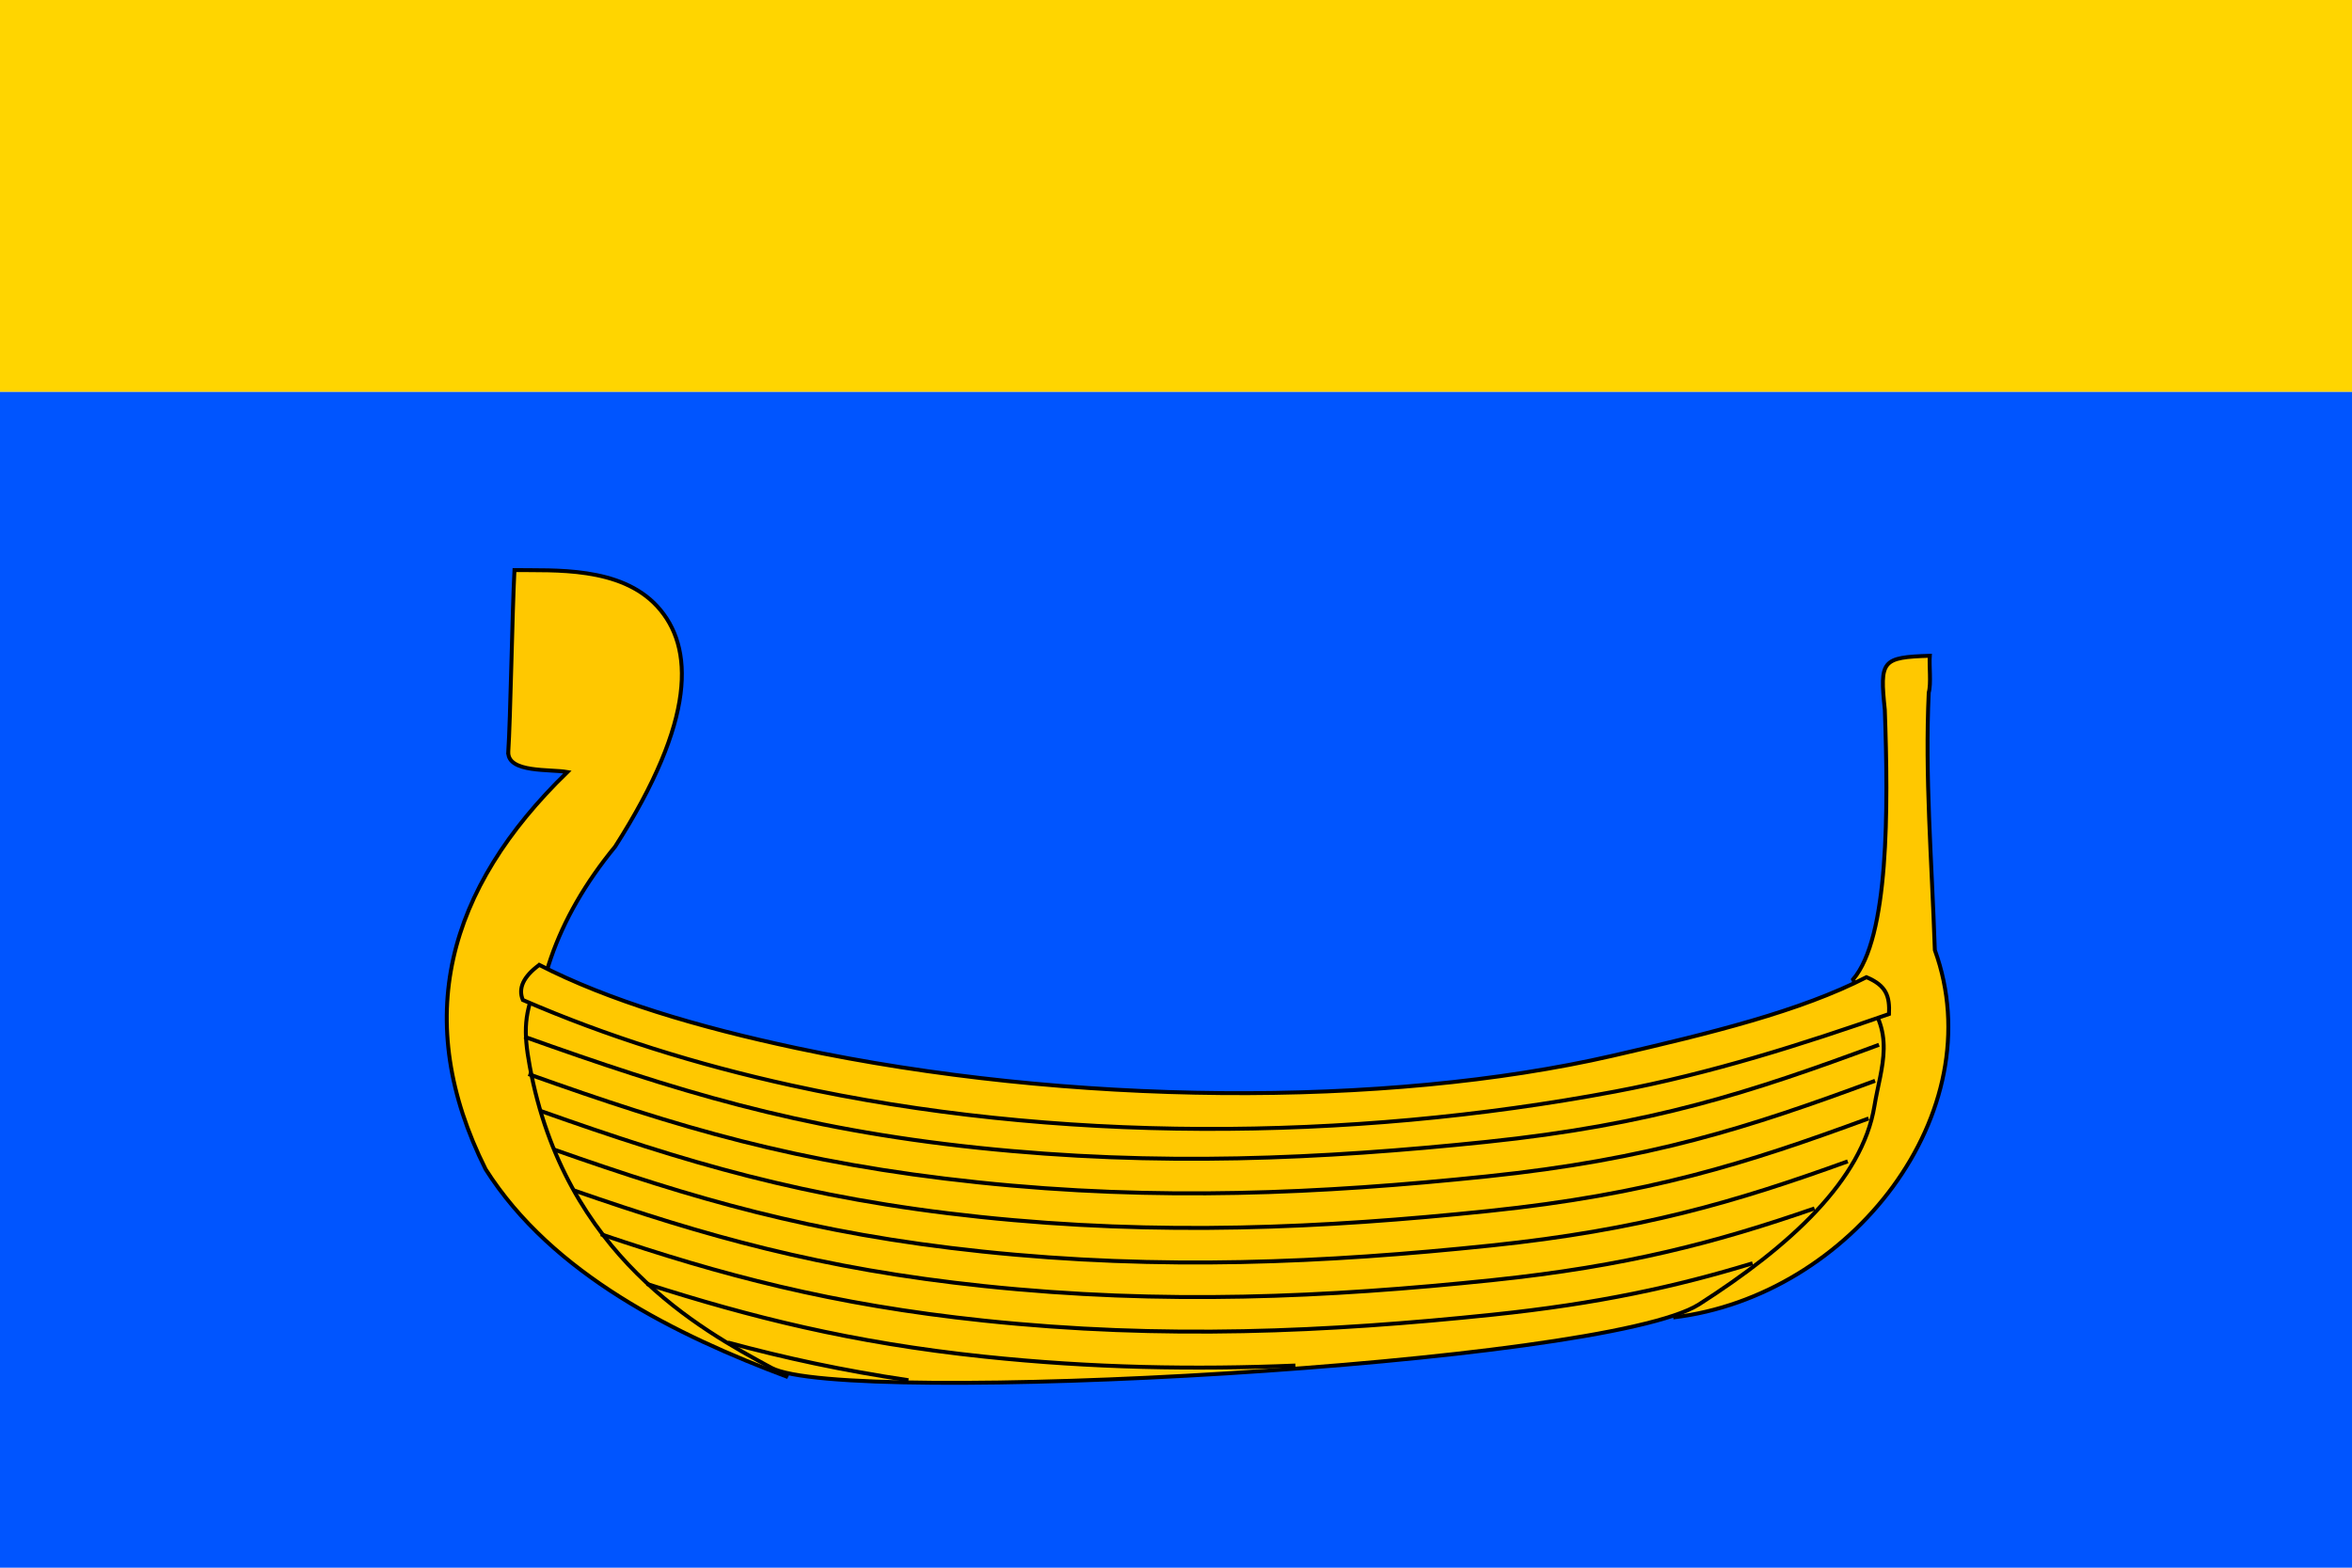 <svg xmlns="http://www.w3.org/2000/svg" width="600" height="400" version="1.0"><path style="fill:#ffd500" d="M0 0h600v100H0z"/><path style="fill:#05f" d="M0 100h600v300H0z"/><g style="stroke:#000;stroke-width:1.098;stroke-miterlimit:4;stroke-dasharray:none;stroke-opacity:1"><path style="fill:#ffc800;fill-opacity:1;fill-rule:evenodd;stroke:#000;stroke-width:1.098;stroke-linecap:butt;stroke-linejoin:miter;stroke-miterlimit:4;stroke-dasharray:none;stroke-opacity:1" d="M225.882-295.664c.61-9.07 1.12-39.33 1.738-51.078 10.972.17 29.645-1.13 39.994 10.183 10.358 11.324 10.963 31.687-11.8 67.34-33.603 40.965-27.939 85.334 9.017 121.244 10.562 9.397 28.488 19.57 39.34 27.495-31.075-11.649-65.958-28.759-84.63-58.27-20.89-41.884-10.855-78.607 22.905-111.373-4.913-.856-16.62.29-16.564-5.541zM552.101-137.191c37.778-26.94 54.387-42.15 57.182-71.454 1.91-20.031-2.476-13.176-6.827-23.313 10.075-11.779 9.88-47.828 8.895-75.608-1.432-13.82-.865-14.717 12.595-15.149-.213 2.65.417 7.908-.295 10.318-1.093 23.593.809 46.061 1.707 72.19 16.487 45.484-23.38 97.11-73.257 103.016z" transform="matrix(.911 0 0 .91 -76.121 460.994)"/><path style="fill:#ffc800;fill-opacity:1;fill-rule:evenodd;stroke:#000;stroke-width:1.098;stroke-linecap:butt;stroke-linejoin:miter;stroke-miterlimit:4;stroke-dasharray:none;stroke-opacity:1" d="M234.177-231.27c0-2.446 24.77 15.091 79.647 24.953 54.878 9.862 171.575 18.795 258.606-9.783 20.351-6.682 31.877-12.428 31.877-12.428 10.656 10.94 5.92 21.095 4.14 32.033-3.389 20.814-23.782 39.38-49.115 55.627-26.608 17.066-239.762 28.645-259.763 17.8-20-10.843-57.85-31.515-67.669-84.553-1.828-9.872-1.575-15.069 2.277-23.65z" transform="matrix(.911 0 0 .91 -76.121 460.994)"/><g style="fill:none;fill-opacity:1;stroke:#000;stroke-width:2.013;stroke-miterlimit:4;stroke-dasharray:none;stroke-opacity:1"><path d="M1222.285 1578.652c77.532 27.163 141.235 46.85 235.365 56.568 93.031 9.604 177.766 5.743 263.65-3.03 85.464-8.73 136.536-25.1 203.384-49.432" style="fill:none;fill-opacity:1;fill-rule:evenodd;stroke:#000;stroke-width:2.013;stroke-linecap:butt;stroke-linejoin:miter;stroke-miterlimit:4;stroke-dasharray:none;stroke-opacity:1" transform="matrix(.492 0 0 .501 -467.61 -526.384)"/><path d="M1224.428 1597.686c77.532 27.163 139.092 45.422 233.222 55.14 93.031 9.603 177.766 5.742 263.65-3.03 84.595-8.643 135.495-24.768 201.35-48.693" style="fill:none;fill-opacity:1;fill-rule:evenodd;stroke:#000;stroke-width:2.013;stroke-linecap:butt;stroke-linejoin:miter;stroke-miterlimit:4;stroke-dasharray:none;stroke-opacity:1" transform="matrix(.492 0 0 .501 -467.61 -526.384)"/><path d="M1230.776 1616.475c74.203 25.814 136.799 44.553 227.884 53.956 93.032 9.604 177.766 5.743 263.65-3.03 82.72-8.45 133.223-24.056 196.995-47.114" style="fill:none;fill-opacity:1;fill-rule:evenodd;stroke:#000;stroke-width:2.013;stroke-linecap:butt;stroke-linejoin:miter;stroke-miterlimit:4;stroke-dasharray:none;stroke-opacity:1" transform="matrix(.492 0 0 .501 -467.61 -526.384)"/><path d="M1237.812 1636.17c71.602 24.737 133.25 42.72 221.858 51.867 93.032 9.604 177.766 5.743 263.65-3.03 77.544-7.922 126.776-22.132 185.168-42.873" style="fill:none;fill-opacity:1;fill-rule:evenodd;stroke:#000;stroke-width:2.013;stroke-linecap:butt;stroke-linejoin:miter;stroke-miterlimit:4;stroke-dasharray:none;stroke-opacity:1" transform="matrix(.492 0 0 .501 -467.61 -526.384)"/><path d="M1248.007 1656.929c67.768 23.113 127.874 39.96 212.674 48.713 93.031 9.604 177.765 5.743 263.65-3.03 69.345-7.084 116.049-19.197 166.91-36.513" style="fill:none;fill-opacity:1;fill-rule:evenodd;stroke:#000;stroke-width:2.013;stroke-linecap:butt;stroke-linejoin:miter;stroke-miterlimit:4;stroke-dasharray:none;stroke-opacity:1" transform="matrix(.492 0 0 .501 -467.61 -526.384)"/><path d="M1261.993 1679.247c62.23 20.696 119.764 35.853 198.688 44 93.031 9.605 177.765 5.744 263.65-3.03 54.62-5.58 95.192-14.279 134.814-26.183M1285.709 1704.524c53.59 16.79 106.148 29.939 174.972 37.044 56.133 5.794 109.245 6.687 161.412 4.556M1327.884 1734.4c29.267 7.794 59.551 14.245 93.572 19.201" style="fill:none;fill-opacity:1;fill-rule:evenodd;stroke:#000;stroke-width:2.013;stroke-linecap:butt;stroke-linejoin:miter;stroke-miterlimit:4;stroke-dasharray:none;stroke-opacity:1" transform="matrix(.492 0 0 .501 -467.61 -526.384)"/></g><path style="fill:#ffc800;fill-opacity:1;fill-rule:evenodd;stroke:#000;stroke-width:1.098;stroke-linecap:butt;stroke-linejoin:miter;stroke-miterlimit:4;stroke-dasharray:none;stroke-opacity:1" d="M234.565-236.04c19.269 9.92 44.236 17.411 72.128 23.342 76.072 16.175 165.022 16.722 228.461 2.123 27.63-6.358 52.479-12.484 71.061-22.021 5.613 2.365 6.527 5.365 6.313 10.329-24.085 8.413-49.911 16.682-76.673 21.722-74.747 14.078-157.05 14.474-230.775-1.739-26.38-5.801-51.663-13.73-75.108-23.918-1.38-3.28.15-6.558 4.593-9.838z" transform="matrix(.911 0 0 .91 -76.121 460.994)"/></g></svg>